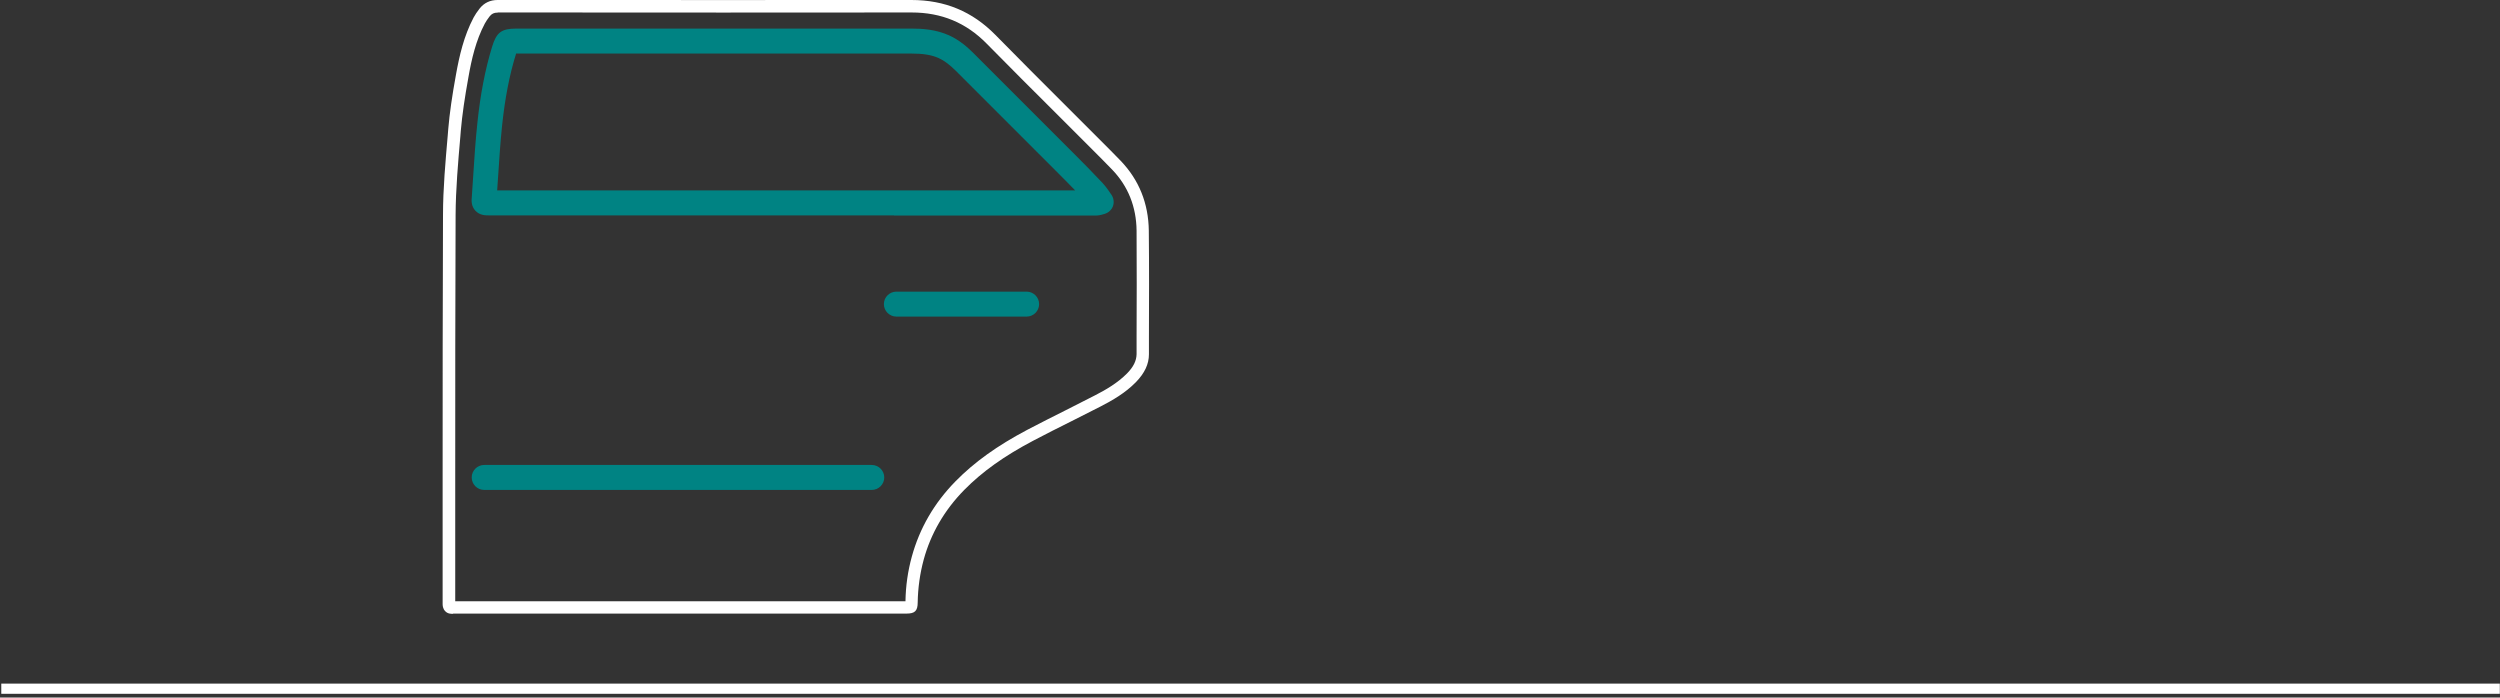 <?xml version="1.0" encoding="UTF-8"?> <svg xmlns="http://www.w3.org/2000/svg" width="448" height="125" viewBox="0 0 448 125" fill="none"><rect x="0" y="0" width="448" height="125" fill="#333333" stroke="none"/> <path d="M447.965 122.503H0.231V124.329H447.965V122.503Z" fill="white"></path> <path d="M81.197 110C80.794 110 80.235 110 79.788 109.53C79.319 109.061 79.319 108.435 79.319 108.211C79.319 100.764 79.319 93.318 79.319 85.871C79.319 70.106 79.319 54.318 79.386 38.553C79.386 33.767 79.833 28.937 80.235 24.263L80.325 23.145C80.571 20.26 81.018 17.174 81.711 13.373C82.315 10.018 83.12 6.463 84.864 3.153C85.133 2.639 85.49 2.125 85.938 1.543C86.743 0.514 87.838 0 89.158 0H95.911C118.363 0 140.815 0.022 163.266 0H163.311C169.327 0 174.246 2.057 178.383 6.262C182.498 10.466 186.68 14.625 190.861 18.807L197.235 25.18C198.442 26.387 199.672 27.617 200.857 28.847C204.122 32.269 205.799 36.45 205.866 41.325C205.934 47.721 205.911 54.117 205.889 60.512V63.486C205.889 65.253 205.106 66.885 203.563 68.473C201.64 70.441 199.314 71.761 197.279 72.812C195.535 73.706 193.768 74.6 192.024 75.473C189.699 76.635 187.373 77.798 185.092 79.006C179.926 81.734 176.013 84.529 172.793 87.794C169.237 91.417 166.8 95.621 165.525 100.295C164.854 102.777 164.496 105.349 164.452 107.943C164.452 109.486 163.937 109.955 162.439 109.955H81.175L81.197 110ZM89.18 2.259C88.532 2.259 88.107 2.46 87.727 2.952C87.369 3.422 87.078 3.846 86.877 4.226C85.267 7.268 84.507 10.622 83.948 13.798C83.277 17.51 82.829 20.551 82.583 23.346L82.494 24.464C82.091 29.093 81.666 33.879 81.644 38.553C81.577 54.318 81.577 70.106 81.577 85.871C81.577 93.161 81.577 100.451 81.577 107.741H162.26C162.305 105.013 162.685 102.33 163.401 99.736C164.787 94.682 167.403 90.142 171.227 86.251C174.604 82.808 178.696 79.878 184.063 77.038C186.367 75.831 188.715 74.645 191.04 73.482C192.785 72.61 194.529 71.716 196.273 70.821C198.151 69.86 200.276 68.63 201.975 66.908C203.116 65.745 203.653 64.649 203.675 63.464V60.49C203.697 54.117 203.72 47.721 203.675 41.348C203.63 37.054 202.154 33.364 199.292 30.39C198.107 29.16 196.899 27.953 195.692 26.745L189.318 20.372C185.137 16.213 180.955 12.031 176.818 7.827C173.128 4.07 168.723 2.236 163.356 2.236H163.311C140.859 2.281 118.408 2.236 95.956 2.236H89.225L89.18 2.259Z" fill="white"></path> <path d="M160.181 38.597H87.682C86.967 38.597 85.983 38.597 85.2 37.77C84.417 36.92 84.484 35.959 84.552 35.243C84.641 34.013 84.731 32.761 84.798 31.531C84.999 28.445 85.2 25.269 85.535 22.139C86.072 16.928 86.944 12.434 88.174 8.408C88.979 5.77 89.852 5.121 92.58 5.121H163.311C165.212 5.121 167.694 5.255 170.11 6.351C172.01 7.223 173.442 8.52 174.493 9.571C180.463 15.542 186.434 21.513 192.405 27.483C194.149 29.228 195.871 30.972 197.548 32.761C198.197 33.432 199.046 34.706 199.203 34.952C199.583 35.534 199.672 36.272 199.449 36.92C199.225 37.569 198.688 38.083 198.018 38.307C197.056 38.62 196.609 38.62 196.452 38.62H160.203L160.181 38.597ZM89.114 34.125H192.673C191.533 32.94 190.37 31.777 189.207 30.614C183.259 24.643 177.288 18.673 171.317 12.724C170.177 11.584 169.215 10.868 168.231 10.421C166.956 9.84 165.458 9.594 163.289 9.594H92.468V9.661C91.283 13.462 90.478 17.689 89.963 22.608C89.65 25.649 89.449 28.803 89.248 31.822C89.203 32.604 89.136 33.365 89.091 34.147L89.114 34.125Z" fill="#008383"></path> <path d="M183.974 56.733H160.628C159.398 56.733 158.392 55.727 158.392 54.497C158.392 53.267 159.398 52.261 160.628 52.261H183.974C185.204 52.261 186.21 53.267 186.21 54.497C186.21 55.727 185.204 56.733 183.974 56.733Z" fill="#008383"></path> <path d="M156.223 87.795H86.765C85.535 87.795 84.529 86.788 84.529 85.558C84.529 84.329 85.535 83.322 86.765 83.322H156.223C157.452 83.322 158.459 84.329 158.459 85.558C158.459 86.788 157.452 87.795 156.223 87.795Z" fill="#008383"></path> </svg> 
